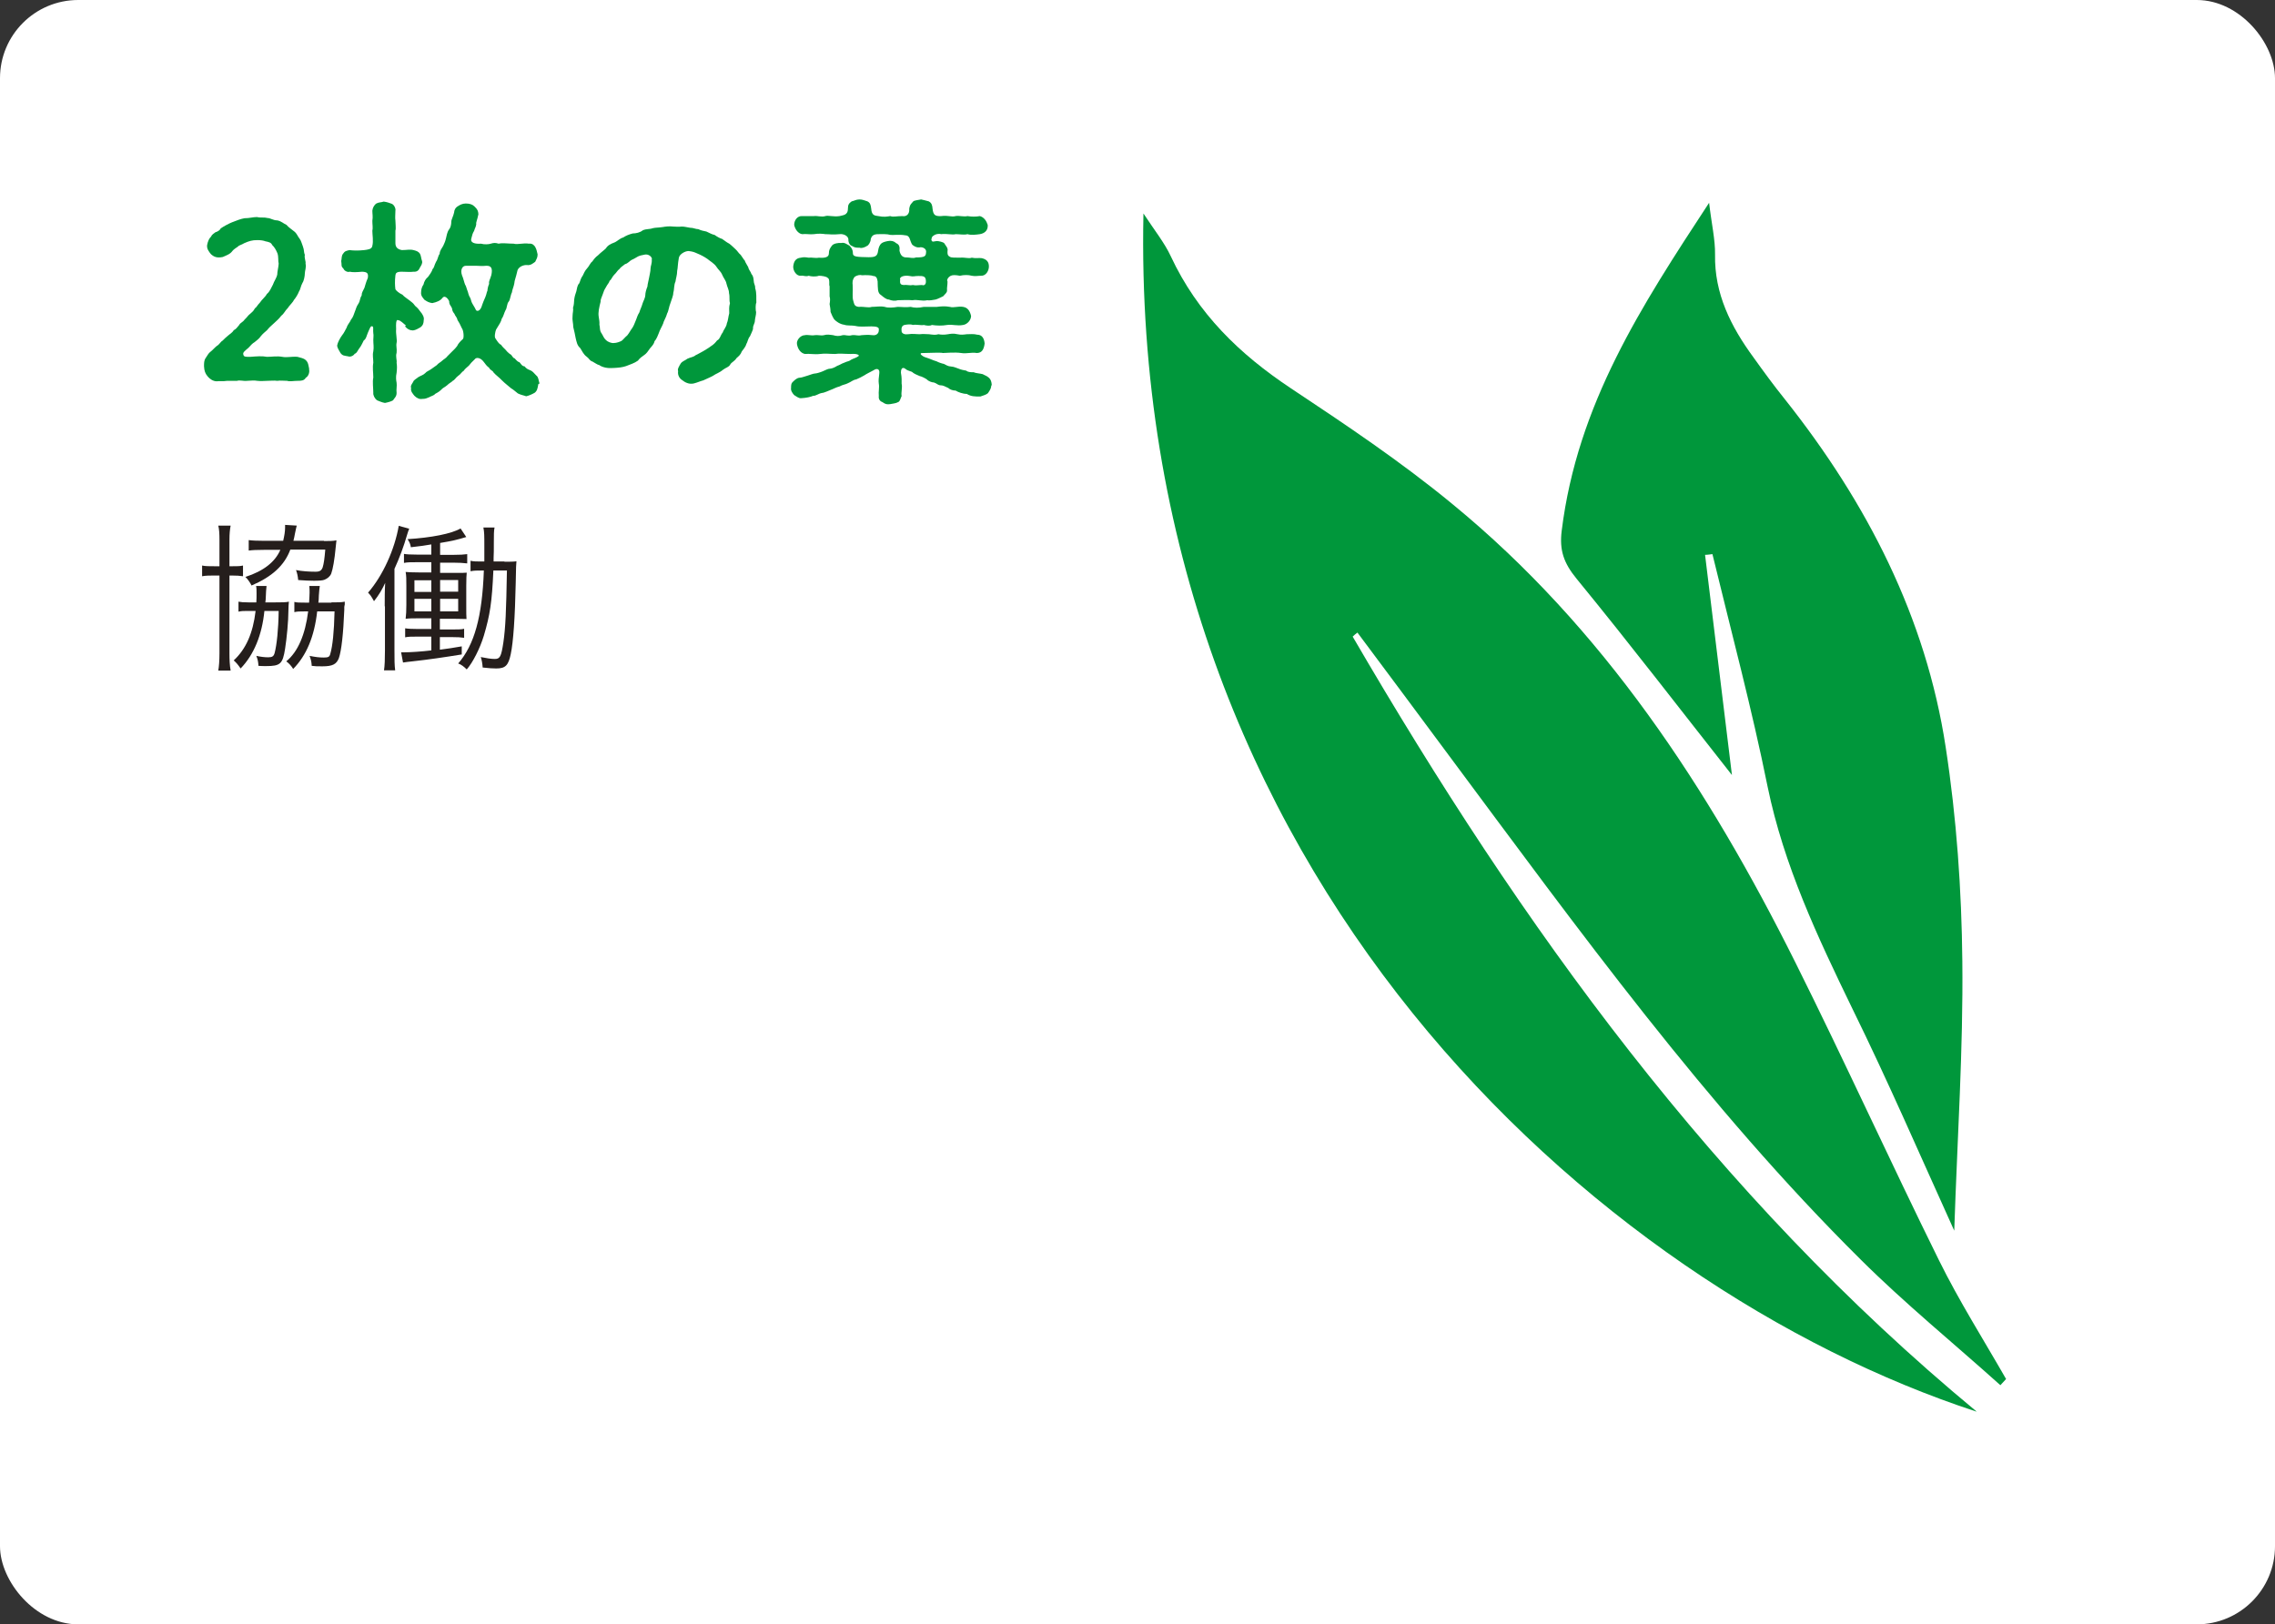 <svg viewBox="0 0 95.68 68.33" xmlns="http://www.w3.org/2000/svg"><rect x="0" y="0" width="95.68" height="68.33" fill="#333333" stroke="none"/><rect fill="#fff" height="68.33" rx="3.29" width="95.68"/><g fill="#00973b"><path d="m13 15.54c.03.14-.04.3-.14.35-.07.13-.21.13-.35.13-.17 0-.33.04-.43 0-.18 0-.28-.02-.42 0-.13-.02-.25 0-.42 0-.11 0-.26.02-.42 0-.14-.03-.29 0-.43 0-.14.02-.31-.04-.42 0-.13 0-.32 0-.42 0-.17.03-.32 0-.43.02-.17 0-.31-.11-.39-.21-.1-.12-.14-.23-.15-.42 0-.14 0-.25.07-.35.08-.11.11-.2.21-.27.09-.07.17-.17.26-.24.1-.05.16-.18.24-.22.08-.08.14-.14.24-.22.05-.05.17-.11.23-.22.09-.04.14-.11.23-.22.04-.09.15-.11.23-.23.1-.09.14-.17.22-.23.05-.05.15-.11.21-.24.07-.04.1-.13.21-.24.09-.14.24-.25.29-.36.14-.12.17-.24.26-.4.04-.13.15-.27.18-.42 0-.13.05-.29.06-.46-.03-.11 0-.28-.05-.43-.06-.15-.14-.28-.22-.35-.05-.11-.14-.13-.29-.16-.07-.03-.19-.05-.33-.05-.24 0-.35.04-.56.13-.11.07-.23.09-.26.14-.1.07-.17.11-.23.18-.1.14-.23.18-.41.26-.24.05-.37 0-.5-.12-.08-.1-.18-.22-.16-.38.03-.16.09-.29.16-.35.04-.09.12-.14.19-.19.07-.02.18-.07.22-.16.11-.08.35-.21.48-.26.2-.08.36-.14.52-.17.22 0 .35-.05.53-.05.15.04.28 0 .43.04.14 0 .24.1.42.1.17.03.27.14.39.19.09.11.21.18.33.28s.14.21.22.3c.07.09.1.24.14.33.06.16.03.24.08.35-.03.14.05.27.03.37.04.15-.03.3-.03.41s-.04.32-.1.4c-.08.15-.08.27-.15.37-.04.11-.14.27-.21.35-.05.11-.21.25-.25.33-.14.14-.15.23-.28.33-.11.15-.23.24-.3.31-.14.12-.23.21-.3.3-.08.07-.18.15-.26.25-.08.12-.18.18-.26.25-.09.05-.17.14-.26.24-.14.12-.24.19-.22.27.02.12.09.11.3.11.27-.02.48-.04.7 0 .21 0 .41-.04.64 0 .2.04.38-.02.64 0 .16.05.25.05.35.14.11.1.11.23.14.35"/><path d="m17.08 13.7c-.09-.07-.24-.23-.33-.23-.03 0-.04-.02-.05 0-.04.03-.05.14-.04.38-.02.18.05.46.02.57-.03.14.02.24 0 .42-.05.17.02.3 0 .42.02.13.02.24 0 .42-.04.18-.02.32 0 .42.02.14-.02.27 0 .43 0 .16-.1.22-.15.31-.08.05-.23.09-.34.11-.13-.02-.25-.08-.33-.11-.11-.08-.17-.22-.16-.31 0-.2-.04-.47 0-.65 0-.21-.04-.41 0-.62 0-.18-.04-.32 0-.48.03-.18 0-.3 0-.48 0-.12.02-.19 0-.28-.02-.15.02-.24-.03-.29-.09-.03-.1.05-.2.27-.06.14-.07.26-.17.32-.04.07-.11.24-.18.32-.08.1-.11.22-.2.24-.07.11-.21.14-.28.11-.16-.03-.23-.02-.32-.14-.05-.1-.14-.21-.14-.32.02-.12.12-.31.21-.43.09-.11.12-.2.19-.32.04-.14.14-.22.18-.33.09-.1.13-.25.16-.33.06-.14.06-.21.15-.34.09-.14.05-.21.14-.35 0-.13.05-.17.12-.33.03-.09.05-.2.14-.41.03-.2-.03-.25-.24-.26-.22.02-.4.03-.52 0-.11.04-.25-.06-.27-.14-.11-.08-.06-.17-.09-.31.03-.1 0-.21.08-.31.07-.11.14-.12.27-.15.13.02.35.03.62 0 .14-.02.32-.03.34-.18.05-.2 0-.47 0-.63.03-.12 0-.26 0-.42.03-.18 0-.28 0-.43.02-.14.07-.21.15-.29.12-.07.21-.05.33-.09.14.02.22.05.33.09s.18.21.16.29c0 .16-.02.29 0 .42 0 .15.03.33 0 .42v.52c0 .14.05.26.27.3.22 0 .33-.04.49 0 .12.03.21.06.27.15.05.08.05.21.09.31.03.1-.05.21-.08.26-.06.14-.13.2-.28.19-.12.02-.33 0-.5 0-.21 0-.25.06-.26.15-.03.25-.02.45 0 .59.03.05.13.15.3.23.08.1.26.2.41.33.07.05.1.14.18.19.05.04.13.15.16.19.1.11.17.25.14.36 0 .12-.03.22-.14.3-.07.04-.2.12-.31.13-.12 0-.24-.05-.34-.18m5.61 2.44c-.03.18-.05.28-.15.36-.12.07-.24.12-.36.15-.1-.04-.21-.05-.35-.12-.07-.05-.17-.15-.29-.22-.1-.09-.24-.19-.38-.33-.13-.14-.25-.21-.36-.34-.02-.07-.13-.08-.18-.19-.1-.07-.16-.16-.22-.24-.16-.22-.34-.19-.38-.12-.14.13-.17.17-.25.27-.11.1-.16.13-.22.22-.08.04-.12.14-.23.21-.1.07-.14.17-.23.21-.05.06-.14.09-.24.19-.12.1-.16.09-.25.19-.09.09-.2.14-.25.17-.05.07-.17.09-.25.14-.14.05-.15.07-.29.07-.11.02-.22-.02-.33-.13-.07-.09-.17-.19-.14-.33-.04-.09.05-.19.09-.26 0-.05.12-.13.22-.2.1-.06.2-.08.29-.17.04-.06.16-.1.24-.16.07-.05.11-.08.24-.17.06-.08.16-.12.23-.19.05-.05.17-.11.22-.19l.21-.21c.04-.04.12-.11.2-.22.02-.06.11-.18.24-.29.05-.06.03-.36-.05-.46-.07-.16-.11-.23-.18-.34-.03-.14-.12-.19-.12-.25-.04-.05-.1-.11-.11-.24-.04-.11-.12-.14-.12-.3-.08-.17-.21-.24-.28-.14-.09.12-.24.18-.43.22-.14-.02-.21-.06-.33-.14-.05-.07-.16-.16-.14-.32 0-.12.04-.24.1-.32.03-.14.1-.25.19-.32.04-.06.17-.22.19-.33.07-.05.07-.16.15-.31.08-.11.08-.25.15-.33 0-.13.09-.23.15-.34.06-.14.08-.16.12-.33.02-.07.04-.24.12-.35.07-.08.1-.21.1-.34 0-.08.09-.24.12-.39 0-.07.04-.2.18-.27.06-.04.17-.1.31-.1.16 0 .28.04.36.12.14.13.16.2.17.33-.05.26-.11.34-.09.42-.02.14-.06.16-.09.28-.07.11-.08.18-.12.33-.05.17.16.23.41.21.14.04.32.03.41 0 .13-.04.2-.04.33 0 .17-.04.38 0 .63 0 .18.05.42-.04.64 0 .15-.02.23.07.27.14.06.1.07.2.1.31 0 .14-.05.2-.1.31-.07.05-.19.16-.33.14-.16-.02-.41.08-.43.28-.06.27-.11.35-.12.49-.02.13-.09.27-.1.38-.06.11-.07.3-.13.38-.09.09-.07.28-.14.37-.07.14-.08.25-.16.36-.02.11-.09.22-.24.46-.03.08-.08.31-.02.37.06.09.14.23.23.26.07.1.11.13.18.2.09.1.08.1.19.19.1.03.11.17.2.18.1.11.14.15.21.17.08.09.1.16.21.17.08.1.15.13.23.16.11.04.16.12.27.23.09.07.08.17.13.33m-2.03-4.54c.07-.31 0-.42-.22-.41-.18.02-.26 0-.41 0s-.28 0-.44 0c-.14 0-.24.16-.16.4.05.1.1.33.13.39.05.07.07.2.1.26s.04.19.11.29c.03.04.05.18.09.24.05.1.1.15.16.29.08.07.2 0 .26-.23.03-.08.07-.19.13-.32.06-.14.05-.2.09-.27 0-.05.02-.18.07-.29-.02-.13.04-.17.09-.36"/><path d="m31.8 13.12c0 .15-.04.23-.05.35 0 .15-.09.21-.08.35 0 .07-.11.27-.13.33-.08.08-.1.25-.15.32-.04.14-.15.25-.19.31-.05.14-.14.21-.22.28-.09.14-.2.17-.26.26-.05.12-.21.15-.32.24-.14.12-.31.17-.4.24-.16.09-.3.14-.42.2-.15.04-.24.09-.4.13-.2.05-.38-.05-.49-.14-.1-.06-.2-.2-.17-.38-.04-.08.05-.22.11-.32.07-.1.18-.12.28-.2.15-.07.24-.06.35-.15.07-.03.19-.1.32-.17.06-.04.24-.14.31-.2.13-.08.2-.16.27-.25.12-.05.14-.22.24-.34.03-.11.15-.22.17-.38.05-.1.06-.29.1-.42 0-.16-.02-.24.03-.43-.04-.12 0-.26-.04-.42 0-.14-.07-.24-.11-.41-.02-.12-.13-.24-.18-.37-.06-.14-.16-.2-.24-.33-.09-.14-.29-.25-.38-.33-.13-.09-.28-.17-.43-.23-.11-.05-.18-.08-.36-.1-.16 0-.39.14-.41.29-.05.27-.04.42-.07.54 0 .18-.06.34-.07.45-.07.14-.05.34-.09.46 0 .13-.07.28-.12.44-.07.17-.08.34-.14.44-.05.19-.15.32-.17.43-.05.13-.13.24-.19.42-.03.06-.07.21-.17.32-.02.11-.1.2-.19.3-.1.14-.14.21-.24.28s-.2.14-.27.24c-.15.11-.33.16-.5.23-.14.05-.31.07-.53.08-.23.02-.46-.02-.61-.13-.06 0-.19-.1-.27-.14-.13-.04-.14-.13-.24-.2-.14-.1-.19-.23-.28-.37-.13-.11-.15-.26-.19-.42-.03-.14-.05-.28-.1-.46 0-.16-.05-.3-.03-.46 0-.14.04-.24.02-.36.04-.11.04-.22.05-.35.02-.14.05-.22.09-.34.02-.09.04-.26.12-.33.05-.11.06-.21.15-.33.03-.07.1-.22.18-.3s.14-.24.22-.29c.07-.1.13-.18.24-.26.14-.14.24-.2.33-.29.08-.13.2-.19.36-.25.09-.03.24-.18.37-.21.12-.08.25-.13.4-.17.14 0 .31-.04.42-.13.15-.07.29-.04.42-.09.12-.03.24-.02.43-.05.1-.02.28-.04.43-.02.1 0 .21.02.36 0 .13 0 .2.03.35.05.15 0 .23.06.35.06.12.06.21.07.34.1.11.05.25.13.34.14.11.08.24.15.32.17.08.05.18.14.3.2.12.09.19.17.27.24s.12.16.21.23c.05.06.14.22.18.25 0 .05.12.22.14.27.02.12.11.19.13.28.07.08.09.16.1.3 0 .11.07.18.06.3.07.21.04.43.05.61-.04.08-.03.29-.02.36m-4.37-2.18c0-.13-.17-.23-.3-.2-.13.02-.23.05-.29.08-.09.05-.18.11-.26.14-.07.03-.17.16-.28.18-.12.1-.18.12-.24.21-.08.05-.11.14-.22.24-.08.08-.12.21-.19.25-.02.09-.09.14-.16.28-.08.13-.08.15-.13.29s-.1.23-.09.31c-.06.24-.11.45-.08.63.02.14.04.22.03.34.03.08 0 .25.09.36.07.11.09.2.19.29.07.07.22.13.32.12.12 0 .25-.05.33-.09.07-.05.14-.15.24-.23.09-.11.14-.22.21-.31.05-.07.1-.19.15-.32.05-.11.06-.2.15-.34.04-.14.1-.24.13-.36.03-.11.11-.22.12-.36 0-.09.03-.22.09-.37 0-.08.04-.21.07-.37.02-.13.06-.26.06-.38s.07-.21.05-.4"/><path d="m41.69 16.22c0 .11-.06.2-.14.32-.08.07-.21.1-.32.14-.24 0-.39 0-.57-.11-.16 0-.36-.07-.47-.14-.11 0-.24-.04-.31-.11-.14-.07-.23-.11-.3-.11-.14 0-.17-.08-.3-.12-.08 0-.23-.05-.3-.13-.07-.05-.23-.13-.3-.14-.14-.06-.21-.09-.28-.14-.07-.08-.19-.05-.33-.17-.07-.05-.18-.07-.18.17.04.21.03.34.03.46.04.17-.03.37 0 .52-.05.1-.07.24-.16.26-.06.04-.21.06-.32.08-.14.02-.21 0-.32-.08-.09-.03-.18-.11-.16-.26-.02-.19.03-.36 0-.52-.02-.14 0-.24.02-.43.03-.21-.12-.22-.23-.14-.2.11-.28.14-.4.22-.08.05-.24.13-.34.17-.14.02-.22.11-.35.16-.08.05-.22.06-.36.14-.11.02-.27.11-.36.14-.08.03-.29.13-.37.13-.16.03-.26.13-.37.12-.11.05-.3.09-.5.1-.1.02-.23-.09-.3-.13-.08-.09-.15-.19-.13-.31 0-.11 0-.19.1-.27.04-.04.14-.14.25-.15.1 0 .23-.06.35-.09.08-.02.23-.09.32-.09.05 0 .22-.05.31-.09.12-.05.22-.11.3-.11.06 0 .19-.04.31-.12.12-.04.19-.1.29-.13.14-.07.2-.05.3-.13.11-.06.18-.06.31-.15.02-.04 0-.05-.05-.07s-.15-.03-.28-.02c-.28 0-.47-.03-.66 0-.24 0-.41-.03-.63 0-.24.03-.44-.02-.64 0-.18-.04-.29-.2-.33-.4-.04-.18.15-.39.33-.39.12-.03.28.03.41 0 .13-.02.27.03.39 0 .14-.04.23-.02.39 0 .13.04.24.05.4 0 .13-.02.22.05.39 0 .17-.02.24.04.4 0 .09 0 .23-.03.47 0 .14.02.27-.06.26-.23.02-.1-.09-.14-.31-.14-.31 0-.47.03-.68-.02-.15-.03-.33 0-.47-.05-.17-.02-.34-.14-.42-.23-.07-.11-.1-.19-.15-.31 0-.1-.02-.21-.04-.33.02-.11.03-.24 0-.32 0-.14 0-.21 0-.43-.04-.05.03-.3-.08-.35-.05-.06-.25-.09-.37-.09-.14.05-.34.03-.43 0-.14.05-.2-.02-.33 0-.18.02-.33-.21-.32-.39.02-.19.09-.35.32-.37.13-.03.19-.02.33 0 .14-.02.26.03.43 0 .26.02.42-.02.42-.18 0-.14.04-.21.13-.33.07-.09.27-.12.4-.11.14-.03.24.07.33.11.06.06.15.15.15.33 0 .15.19.15.66.16.28 0 .37-.04.4-.27.02-.12.05-.24.15-.32.05-.04.2-.09.35-.1.15 0 .21.06.26.1.12.05.16.14.14.32.04.17.11.29.32.28.12 0 .24.05.37 0 .41 0 .42-.06.43-.25 0-.11-.12-.18-.23-.18-.14.03-.24-.02-.32-.08-.05-.02-.09-.13-.13-.25-.02-.07-.07-.17-.19-.17-.27-.05-.53 0-.64-.02-.13-.04-.31-.03-.5-.03-.21 0-.28.07-.32.21 0 .12-.1.27-.15.28-.05.04-.22.12-.32.08-.15 0-.2 0-.33-.08-.08-.02-.15-.15-.14-.28-.02-.15-.22-.23-.37-.21-.3.03-.42 0-.6 0-.13-.02-.29-.03-.48 0-.18.02-.31-.02-.5 0-.18-.03-.3-.23-.33-.39 0-.19.13-.38.33-.37h.5c.14-.02.33.05.48 0 .12-.04.34.04.6 0 .12-.04.35-.02.35-.31 0-.18.05-.23.16-.31.11-.02.18-.08.33-.08.13 0 .22.05.33.08.12.06.14.15.16.31.02.28.14.29.3.31.24.05.37.02.5 0 .14.05.25 0 .51 0 .15.03.31-.06.29-.31.03-.19.09-.21.17-.31.04-.04.23-.06.33-.08.07.02.19.04.32.08.13.07.15.18.16.31.03.27.11.32.36.31.32-.04.42.05.61 0 .14-.03.33.04.5 0 .18.03.36.03.52 0 .18.05.28.21.33.37.02.24-.14.36-.33.39-.14.02-.37.05-.52 0-.14.04-.33 0-.5 0-.14.04-.37-.03-.61 0-.1-.03-.25 0-.31.06-.06.02-.09.08-.1.18.04.12.09.06.23.05.08 0 .26.04.31.09.07.12.17.2.14.33 0 .05-.02.18.08.23.08.07.28.04.44.05.23-.02.37.05.5 0 .18.04.28 0 .42.02.22.05.3.17.3.35 0 .19-.13.4-.33.39-.14 0-.24.03-.39 0-.14-.04-.33-.04-.5 0-.16-.03-.3-.04-.38 0-.14.07-.18.2-.14.24 0 .18-.03.24-.02.38 0 .1-.09.15-.16.24-.08.04-.24.12-.32.14-.09.02-.29.05-.35.03-.24.05-.42-.04-.62 0-.23-.02-.43 0-.62 0-.12.04-.26.02-.38-.03-.1 0-.21-.09-.33-.19-.15-.08-.13-.3-.14-.57-.02-.1-.03-.23-.19-.23-.08-.04-.33-.04-.46-.03-.1-.03-.21 0-.31.06-.11.13-.1.26-.09.35.02.28-.03.5.03.68.04.13.04.22.23.24.22-.02.4.05.54 0 .17 0 .37-.04.55 0 .14.05.37.03.54 0 .2 0 .33.03.55 0 .15.04.33.05.55 0h.55c.15-.02.35-.04.55 0 .16.05.35-.04.56 0 .18.03.28.16.33.38 0 .17-.15.35-.33.38-.26.05-.44-.03-.67 0-.23.04-.46.03-.65 0-.07.05-.23.03-.34 0-.09.03-.3-.03-.46 0-.09-.04-.25-.02-.35 0-.12.03-.14.14-.12.28.02.09.14.13.27.11.21-.03.33 0 .49 0 .15-.02.25 0 .39 0 .17.02.26.04.4 0 .09.02.24.03.4 0 .12-.02.22-.04.4 0 .15.03.23.02.39 0 .12 0 .3-.02.44.02.19 0 .29.14.31.37-.03.24-.11.4-.33.4-.24-.04-.41.04-.66 0-.27-.04-.67 0-.76 0-.14-.03-.53 0-.8 0-.09 0-.14 0-.14.03s.02.05.05.07c.09.08.17.08.32.14.14.06.23.09.3.11.07.04.21.09.31.11.09.04.15.1.31.11.09 0 .22.06.31.09.08.04.24.07.31.08.07.06.17.07.32.07.08.04.27.05.38.08.1.06.16.06.27.16.07.07.1.16.11.3m-3.85-4.45c-.03.2.03.23.14.24.15-.02.24.03.39 0 .13.03.24 0 .39 0 .06.03.17 0 .16-.16 0-.22-.12-.22-.32-.22s-.17.04-.37 0c-.16-.03-.41 0-.4.14"/><path d="m83.12 59.37c-10.99-9.1-19.13-20.39-26.23-32.59.06-.06.13-.12.2-.17 1.28 1.72 2.57 3.44 3.84 5.16 5.46 7.34 10.83 14.77 17.31 21.2 1.88 1.87 3.92 3.53 5.89 5.3.08-.09.16-.17.24-.26-.95-1.66-1.97-3.27-2.82-4.99-2.05-4.15-3.97-8.38-6.04-12.53-3.66-7.34-8.1-14.1-14.43-19.29-2.16-1.78-4.49-3.34-6.81-4.88-2.13-1.42-3.9-3.12-5.03-5.54-.26-.56-.67-1.07-1.15-1.8-.58 27.72 19.09 45.18 35.03 50.4"/><path d="m72.84 32.6c-.36-2.93-.74-6.09-1.13-9.26.11 0 .21-.02.31-.03.79 3.26 1.66 6.51 2.32 9.78.68 3.31 2.1 6.32 3.57 9.35 1.49 3.03 2.83 6.13 4.28 9.33.13-3.93.38-7.62.34-11.34-.03-2.98-.24-6.01-.7-9-.83-5.45-3.3-10.27-6.76-14.63-.46-.57-.89-1.16-1.32-1.76-.96-1.31-1.65-2.69-1.62-4.33.01-.64-.15-1.3-.25-2.18-2.85 4.35-5.54 8.47-6.2 13.8-.1.81.08 1.35.63 2.02 2.26 2.76 4.43 5.59 6.52 8.24"/></g><g fill="#251e1c"><path d="m9.23 22.71c0-.25-.01-.45-.05-.6h.52c-.03.15-.05.34-.05.59v1.12h.09c.23 0 .36 0 .48-.03v.45c-.16-.02-.25-.03-.48-.03h-.09v3.27c0 .26.01.51.05.73h-.52c.03-.16.05-.42.05-.73v-3.27h-.17c-.24 0-.39 0-.56.03v-.45c.13.03.3.03.56.03h.17zm2.36 2.63c.25 0 .44 0 .56-.03-.01.12-.02.22-.02.37 0 .44-.07 1.17-.14 1.61-.1.64-.2.73-.8.73-.08 0-.21 0-.32-.01-.01-.17-.03-.27-.09-.42.19.04.34.06.5.06.17 0 .23-.04.27-.18.09-.34.16-.99.17-1.77h-.6c-.1 1.01-.44 1.84-1 2.42-.12-.17-.17-.23-.29-.34.51-.47.81-1.14.92-2.08h-.32c-.18 0-.27 0-.4.03v-.42c.1.02.22.03.42.03h.33c.01-.14.01-.23.01-.37s0-.23-.02-.32h.44c-.01.11-.03.29-.03.44 0 .12-.01.15-.02.25h.42zm2.03-2.58c.22 0 .39 0 .53-.03-.01.12-.02.17-.03.28-.05.54-.12.93-.19 1.12-.05.12-.16.21-.29.26-.08.03-.22.04-.44.04-.18 0-.4-.01-.66-.03-.01-.14-.04-.29-.09-.42.25.05.55.07.82.07.18 0 .25-.05.3-.18.05-.16.08-.38.11-.75h-1.47c-.25.67-.77 1.14-1.63 1.51-.06-.12-.16-.27-.26-.36.77-.25 1.25-.63 1.47-1.14h-.68c-.32 0-.5.01-.65.03v-.44c.15.02.36.03.67.03h.78c.05-.21.08-.4.08-.55 0-.03 0-.06 0-.12l.49.03c-.02.07-.03.13-.08.36-.02.12-.03.16-.06.28h1.29zm.32 2.58c.24 0 .43 0 .56-.03v.12s-.02.08-.02.1v.12c-.04 1.01-.12 1.73-.23 2.04-.1.25-.26.34-.69.34-.23 0-.29 0-.45-.02-.01-.18-.03-.25-.09-.42.25.05.41.07.6.07s.24-.03.27-.15c.1-.34.16-.93.18-1.79h-.73c-.12 1.06-.45 1.85-1.01 2.42-.07-.12-.18-.24-.29-.32.49-.4.8-1.13.92-2.1h-.18c-.18 0-.27 0-.4.03v-.43c.1.03.23.03.43.03h.19c.01-.21.02-.31.02-.42 0-.1 0-.17-.01-.28h.44c-.01.06-.03.22-.04.4 0 .16-.01.19-.02.3h.55z"/><path d="m16.18 25.51c0-.36 0-.66.02-.99-.12.26-.25.49-.47.77-.13-.23-.14-.24-.25-.36.62-.71 1.12-1.82 1.29-2.81l.44.12c-.04.1-.05.13-.09.26-.14.49-.32.97-.53 1.43v3.43c0 .41 0 .61.03.84h-.47c.03-.19.04-.48.04-.84v-1.86zm1.97-2.61c-.29.05-.43.07-.87.12-.02-.12-.05-.21-.14-.34.99-.06 1.86-.23 2.23-.45l.24.36c-.4.12-.56.16-1.1.25v.5h.58c.25 0 .42-.01.56-.03v.39c-.19-.02-.33-.03-.56-.03h-.58v.43h.61c.33 0 .4 0 .51-.01-.01.12-.02.22-.02.55v.82c0 .36 0 .42.01.58-.17 0-.29-.01-.53-.01h-.59v.45h.47c.25 0 .45 0 .55-.03v.38c-.14-.02-.26-.03-.55-.03h-.47v.53c.38-.05.52-.07.92-.14v.34c-.74.12-1.42.22-2.07.29-.21.02-.25.03-.4.05l-.08-.43h.16c.21 0 .71-.03 1.11-.08v-.58h-.55c-.28 0-.42 0-.55.03v-.38c.11.02.3.03.55.03h.55v-.45h-.51c-.26 0-.4 0-.57.02.02-.15.03-.35.03-.58v-.81c0-.25 0-.43-.03-.58.12.01.24.02.56.02h.52v-.43h-.6c-.27 0-.4 0-.55.03v-.38c.11.02.27.03.55.03h.6v-.44zm-.72 2h.71v-.49h-.71zm0 .82h.71v-.53h-.71zm1.84-1.32h-.76v.49h.76zm0 .79h-.76v.53h.76zm1.94-1.56c.24 0 .4 0 .51-.02-.01.12-.02.21-.03.91-.03 1.43-.1 2.49-.21 3-.1.48-.23.6-.61.6-.14 0-.31-.01-.57-.04-.01-.16-.04-.33-.08-.44.25.05.43.08.59.08.22 0 .27-.1.36-.69.09-.62.12-1.3.15-3.03h-.57c-.06 1.34-.14 1.86-.4 2.74-.16.53-.47 1.14-.72 1.42-.12-.12-.24-.21-.36-.25.68-.78 1.01-1.96 1.08-3.91h-.11c-.21 0-.29 0-.45.03v-.44c.14.03.24.03.46.03h.12c0-.29 0-.44 0-.64 0-.45 0-.59-.04-.79h.47c-.03.13-.03.32-.03.63 0 .34 0 .45-.01.64v.16h.46z"/></g></svg>